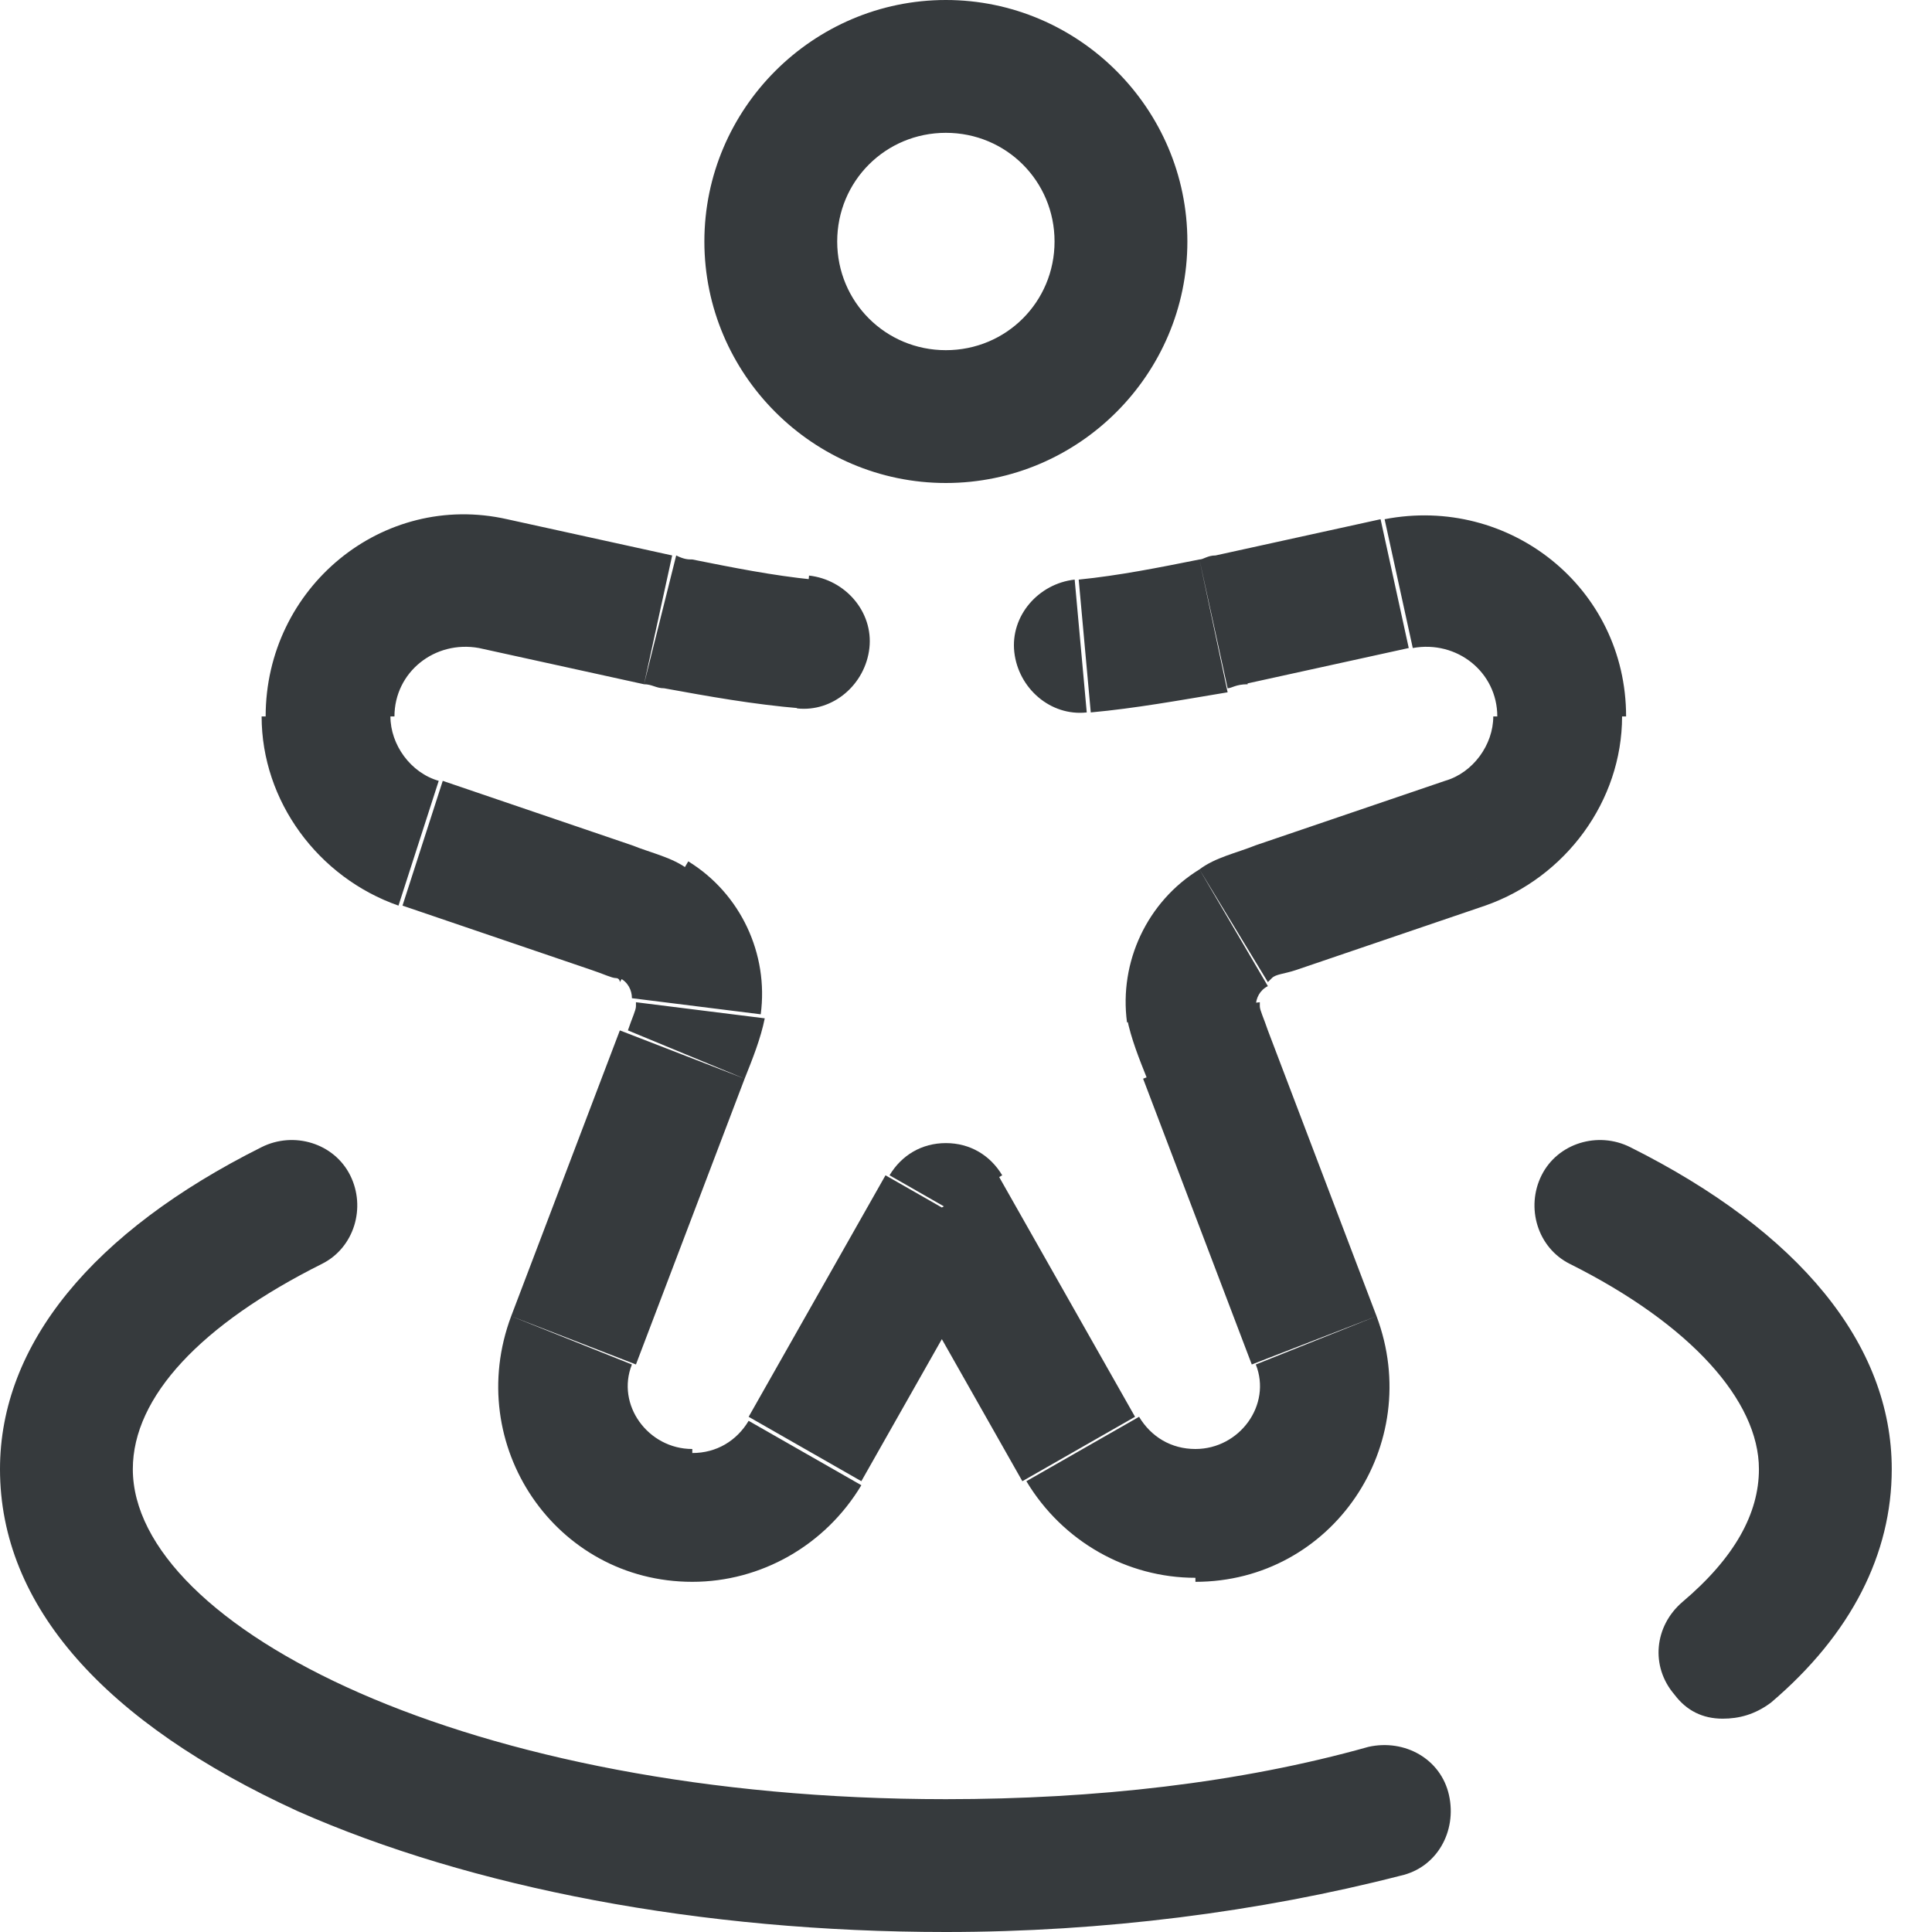 <?xml version="1.0" encoding="utf-8"?>
<!-- Generator: Adobe Illustrator 28.0.0, SVG Export Plug-In . SVG Version: 6.00 Build 0)  -->
<svg version="1.1" id="Calque_1" xmlns="http://www.w3.org/2000/svg" xmlns:xlink="http://www.w3.org/1999/xlink" x="0px" y="0px"
	 viewBox="0 0 48 48" style="enable-background:new 0 0 48 48;" xml:space="preserve">
<style type="text/css">
	.st0{fill:#363A3D;}
</style>
<g>
	<path class="st0" d="M187.8,17c-6.1,0-11.1-5-11.1-11.1s5-11.1,11.1-11.1s11.1,5,11.1,11.1S193.9,17,187.8,17z M187.8-1.8
		c-4.2,0-7.6,3.4-7.6,7.6s3.4,7.6,7.6,7.6s7.6-3.4,7.6-7.6S192-1.8,187.8-1.8z"/>
	<path class="st0" d="M201.8,14.6c-1,0-1.8-0.8-1.8-1.8s0.8-1.8,1.8-1.8c2.9,0,5.3-2.4,5.3-5.3s-2.4-5.3-5.3-5.3
		c-1,0-1.8-0.8-1.8-1.8s0.8-1.8,1.8-1.8c4.8,0,8.8,3.9,8.8,8.8S206.7,14.6,201.8,14.6z"/>
	<path class="st0" d="M187.8,42.7c-2.7,0-5.3-0.3-7.8-1c-0.9-0.3-1.5-1.2-1.2-2.2c0.3-0.9,1.2-1.5,2.2-1.2c2.1,0.6,4.4,0.9,6.8,0.9
		c4.1,0,7.9-0.9,10.7-2.5c1.5-0.8,3.9-2.6,3.9-5.1s-2.5-4.3-3.9-5.1c-2.8-1.6-6.6-2.5-10.7-2.5c-4.1,0-7.9,0.9-10.7,2.5
		c-1.5,0.8-3.9,2.6-3.9,5.1c0,0.5,0.1,1.1,0.4,1.6c0.4,0.9,0,1.9-0.9,2.3c-0.9,0.4-1.9,0-2.3-0.9c-0.4-1-0.7-2-0.7-3.1
		c0-3.2,2-6.1,5.7-8.1c3.4-1.9,7.8-3,12.5-3s9.1,1.1,12.5,3c3.7,2.1,5.7,5,5.7,8.1s-2,6.1-5.7,8.1C196.9,41.7,192.5,42.7,187.8,42.7
		z"/>
	<path class="st0" d="M210,37.7c-0.8,0-1.5-0.5-1.7-1.3c-0.3-0.9,0.2-1.9,1.2-2.2c2.8-0.8,4.6-2.4,4.6-3.9c0-1.7-2.4-3.4-5.6-4.1
		c-0.9-0.2-1.5-1.1-1.3-2.1c0.2-0.9,1.1-1.5,2.1-1.3c5.1,1.1,8.4,4.1,8.4,7.6c0,3.1-2.7,5.9-7.1,7.2C210.4,37.7,210.2,37.7,210,37.7
		z"/>
</g>
<g>
	<path class="st0" d="M23.5,12c-3.3,0-6-2.7-6-6c0-3.3,2.7-6,6-6s6,2.7,6,6C29.5,9.3,26.8,12,23.5,12z M23.5,3.3
		c-1.5,0-2.7,1.2-2.7,2.7c0,1.5,1.2,2.7,2.7,2.7s2.7-1.2,2.7-2.7C26.2,4.5,25,3.3,23.5,3.3z"/>
	<path class="st0" d="M10.5,20.9l0.5-1.6l0,0L10.5,20.9z M15.2,22.5l-0.5,1.6l0,0L15.2,22.5z M16.9,26.2l-1.5-0.6l0,0L16.9,26.2z
		 M14.2,33.3l1.5,0.6l0,0L14.2,33.3z M36.4,20.9l-0.5-1.6l0,0L36.4,20.9z M31.7,22.5l0.5,1.6l0,0L31.7,22.5z M30,26.2l1.5-0.6
		L30,26.2z M32.7,33.3l-1.5,0.6L32.7,33.3z M20,36l1.4,0.8L20,36z M23.5,30l1.4-0.8c-0.3-0.5-0.8-0.8-1.4-0.8s-1.1,0.3-1.4,0.8
		L23.5,30z M34.7,14.5l-0.3-1.6L34.7,14.5z M30.5,15.4l0.3,1.6l0,0L30.5,15.4z M16.4,15.4l0.3-1.6l0,0L16.4,15.4z M12.2,14.5
		l-0.3,1.6L12.2,14.5z M26.9,36l-1.4,0.8l0,0L26.9,36z M30.1,15.5l-0.3-1.6l0,0L30.1,15.5z M16.8,15.5l-0.3,1.6l0,0L16.8,15.5z
		 M30.6,22.9l0.9,1.4L30.6,22.9z M29.6,25.1l1.6-0.2l0,0L29.6,25.1z M16.3,22.9l-0.9,1.4l0,0L16.3,22.9z M17.3,25.1l1.6,0.2l0,0
		L17.3,25.1z M19.8,17.6c0.9,0.1,1.7-0.6,1.8-1.5c0.1-0.9-0.6-1.7-1.5-1.8L19.8,17.6z M26.7,14.4c-0.9,0.1-1.6,0.9-1.5,1.8
		c0.1,0.9,0.9,1.6,1.8,1.5L26.7,14.4z M10,22.5l4.7,1.6l1-3.1L11,19.4L10,22.5z M15.4,25.6l-2.7,7.1l3.1,1.2l2.7-7.1L15.4,25.6z
		 M35.9,19.4L31.2,21l1,3.1l4.7-1.6L35.9,19.4z M28.4,26.8l2.7,7.1l3.1-1.2l-2.7-7.1L28.4,26.8z M21.4,36.8l3.4-6L22,29.2l-3.4,6
		L21.4,36.8z M34.3,12.9l-4.1,0.9l0.7,3.2l4.1-0.9L34.3,12.9z M16.7,13.8l-4.1-0.9l-0.7,3.2L16,17L16.7,13.8z M22,30.8l3.4,6
		l2.8-1.6l-3.4-6L22,30.8z M30.2,13.8c-0.2,0-0.3,0.1-0.4,0.1l0.7,3.2c0.1,0,0.2-0.1,0.5-0.1L30.2,13.8z M16,17
		c0.2,0,0.3,0.1,0.5,0.1l0.7-3.2c-0.1,0-0.2,0-0.4-0.1L16,17z M17.2,39.3c1.7,0,3.3-0.9,4.2-2.4l-2.8-1.6c-0.3,0.5-0.8,0.8-1.4,0.8
		V39.3z M31.2,33.9c0.4,1-0.4,2.1-1.5,2.1v3.3c3.4,0,5.7-3.4,4.5-6.6L31.2,33.9z M31.2,21c-0.5,0.2-1,0.3-1.4,0.6l1.7,2.8
		c0,0,0,0,0.1-0.1c0.1-0.1,0.3-0.1,0.6-0.2L31.2,21z M31.5,25.6c-0.1-0.3-0.2-0.5-0.2-0.6c0-0.1,0-0.1,0-0.1L28,25.3
		c0.1,0.5,0.3,1,0.5,1.5L31.5,25.6z M29.8,21.6c-1.3,0.8-2,2.3-1.8,3.8l3.2-0.4c0-0.2,0.1-0.4,0.3-0.5L29.8,21.6z M37.1,17.8
		c0,0.7-0.5,1.4-1.2,1.6l1,3.1c2-0.7,3.4-2.6,3.4-4.7H37.1z M12.7,32.7c-1.2,3.2,1.1,6.6,4.5,6.6V36c-1.1,0-1.9-1.1-1.5-2.1
		L12.7,32.7z M14.7,24.1c0.3,0.1,0.5,0.2,0.6,0.2c0.1,0,0.1,0.1,0.1,0.1l1.7-2.8c-0.4-0.3-0.9-0.4-1.4-0.6L14.7,24.1z M18.5,26.8
		c0.2-0.5,0.4-1,0.5-1.5l-3.2-0.4c0,0,0,0,0,0.1c0,0.1-0.1,0.3-0.2,0.6L18.5,26.8z M15.4,24.3c0.2,0.1,0.3,0.3,0.3,0.5l3.2,0.4
		c0.2-1.5-0.5-3-1.8-3.8L15.4,24.3z M6.5,17.8c0,2.1,1.4,4,3.4,4.7l1-3.1c-0.7-0.2-1.2-0.9-1.2-1.6H6.5z M9.8,17.8
		c0-1.1,1-1.9,2.1-1.7l0.7-3.2c-3.1-0.7-6,1.7-6,4.9H9.8z M25.5,36.8c0.9,1.5,2.5,2.4,4.2,2.4V36c-0.6,0-1.1-0.3-1.4-0.8L25.5,36.8z
		 M40.4,17.8c0-3.2-2.9-5.5-6-4.9l0.7,3.2c1.1-0.2,2.1,0.6,2.1,1.7H40.4z M20.2,14.4c-1-0.1-2-0.3-3-0.5l-0.7,3.2
		c1.1,0.2,2.2,0.4,3.4,0.5L20.2,14.4z M29.8,13.9c-1,0.2-2,0.4-3,0.5l0.3,3.3c1.1-0.1,2.2-0.3,3.4-0.5L29.8,13.9z"/>
	<path class="st0" d="M23.5,48c-6.1,0-11.8-1.1-16.1-3C2.6,42.8,0,39.9,0,36.5c0-3.1,2.3-5.9,6.5-8c0.8-0.4,1.8-0.1,2.2,0.7
		c0.4,0.8,0.1,1.8-0.7,2.2c-3,1.5-4.7,3.3-4.7,5.1c0,3.9,8.3,8.2,20.2,8.2c3.7,0,7.3-0.4,10.5-1.3c0.9-0.2,1.8,0.3,2,1.2
		c0.2,0.9-0.3,1.8-1.2,2C31.3,47.5,27.4,48,23.5,48z M42.8,42.7c-0.5,0-0.9-0.2-1.2-0.6c-0.6-0.7-0.5-1.7,0.2-2.3
		c1.3-1.1,1.9-2.2,1.9-3.3c0-1.7-1.7-3.6-4.7-5.1c-0.8-0.4-1.1-1.4-0.7-2.2c0.4-0.8,1.4-1.1,2.2-0.7c4.2,2.1,6.5,4.9,6.5,8
		c0,2.1-1,4.1-3,5.8C43.6,42.6,43.2,42.7,42.8,42.7z"/>
</g>
<g>
	<path class="st0" d="M106.6-55.6c-0.5,0-0.9-0.2-1.3-0.5l-4.8-4.8c-0.7-0.7-0.7-1.8,0-2.6c0.7-0.7,1.8-0.7,2.6,0l3.5,3.5l10.8-10.8
		c0.7-0.7,1.8-0.7,2.6,0c0.7,0.7,0.7,1.8,0,2.6l-12,12C107.5-55.8,107.1-55.6,106.6-55.6z"/>
	<path class="st0" d="M110.2-39.5c-1.2,0-2.3-0.3-3.4-0.8c-0.9-0.4-1.7-1.1-3.1-2.3c-0.5-0.4-0.7-0.6-0.9-0.8
		c-0.5-0.3-1-0.5-1.5-0.6c-0.2,0-0.5-0.1-1.2-0.1c-1.9-0.2-2.9-0.2-3.9-0.6c-2.2-0.8-4-2.5-4.8-4.8c-0.3-0.9,0.2-2,1.1-2.3
		c0.9-0.3,2,0.2,2.3,1.1c0.4,1.2,1.4,2.1,2.6,2.6c0.5,0.2,1.4,0.3,2.9,0.4c0.8,0.1,1.2,0.1,1.6,0.2c1,0.2,2,0.6,2.8,1.2
		c0.4,0.3,0.7,0.5,1.3,1c1.2,1,1.9,1.6,2.4,1.8c1.2,0.6,2.5,0.6,3.6,0c0.5-0.2,1.2-0.8,2.3-1.8c0.6-0.5,0.9-0.8,1.3-1
		c0.9-0.6,1.8-1,2.8-1.2c0.4-0.1,0.9-0.1,1.6-0.2c1.6-0.1,2.4-0.2,3-0.4c1.2-0.4,2.1-1.4,2.6-2.6c0.2-0.5,0.3-1.4,0.4-2.9
		c0.1-0.8,0.1-1.2,0.2-1.6c0.2-1,0.6-2,1.2-2.8c0.3-0.4,0.5-0.7,1-1.3c1-1.2,1.6-1.9,1.8-2.4c0.6-1.2,0.6-2.5,0-3.6
		c-0.4-0.9,0-2,0.9-2.4c0.9-0.4,2,0,2.4,0.9c1,2.1,1,4.6,0,6.7c-0.4,0.9-1.1,1.7-2.3,3.1c-0.4,0.5-0.6,0.7-0.8,0.9
		c-0.3,0.5-0.5,1-0.6,1.5c0,0.2-0.1,0.6-0.1,1.2c-0.2,1.9-0.2,2.9-0.6,3.9c-0.8,2.2-2.5,4-4.8,4.8c-1,0.3-1.9,0.4-3.9,0.6
		c-0.7,0.1-1,0.1-1.2,0.1c-0.5,0.1-1.1,0.3-1.5,0.6c-0.2,0.1-0.4,0.3-0.9,0.8c-1.5,1.3-2.2,1.9-3.1,2.3
		C112.5-39.7,111.4-39.5,110.2-39.5z M88.6-59.1c-0.7,0-1.3-0.4-1.6-1c-1-2.1-1-4.6,0-6.7c0.4-0.9,1.1-1.7,2.3-3.1
		c0.4-0.5,0.6-0.7,0.8-0.9c0.3-0.5,0.5-1,0.6-1.5c0-0.2,0.1-0.6,0.1-1.2c0.2-1.9,0.2-2.9,0.6-3.9c0.8-2.2,2.5-4,4.8-4.8
		c1-0.3,1.9-0.4,3.9-0.6c0.6-0.1,1-0.1,1.2-0.1c0.6-0.1,1.1-0.3,1.5-0.6c0.2-0.1,0.4-0.3,0.9-0.8c1.5-1.3,2.2-1.9,3.1-2.3
		c2.1-1,4.6-1,6.7,0c0.9,0.4,1.7,1.1,3.1,2.3c0.5,0.4,0.7,0.6,0.9,0.8c0.5,0.3,1,0.5,1.5,0.6c0.2,0,0.6,0.1,1.2,0.1
		c1.9,0.2,2.9,0.2,3.9,0.6c2.2,0.8,4,2.5,4.8,4.8c0.3,0.9-0.2,2-1.1,2.3c-0.9,0.3-2-0.2-2.3-1.1c-0.4-1.2-1.4-2.1-2.6-2.6
		c-0.5-0.2-1.4-0.3-3-0.4c-0.8-0.1-1.2-0.1-1.6-0.2c-1-0.2-2-0.6-2.8-1.2c-0.4-0.3-0.7-0.5-1.3-1c-1.2-1-1.9-1.6-2.4-1.8
		c-1.2-0.6-2.5-0.6-3.6,0c-0.5,0.2-1.2,0.8-2.4,1.8c-0.6,0.5-0.9,0.8-1.3,1c-0.9,0.6-1.8,1-2.8,1.2c-0.4,0.1-0.9,0.1-1.6,0.2
		c-1.6,0.1-2.4,0.2-3,0.4c-1.2,0.4-2.1,1.4-2.6,2.6c-0.2,0.5-0.3,1.4-0.4,3c-0.1,0.8-0.1,1.2-0.2,1.6c-0.2,1-0.6,2-1.2,2.8
		c-0.3,0.4-0.5,0.7-1,1.3c-1,1.2-1.6,1.9-1.8,2.4c-0.6,1.2-0.6,2.5,0,3.6c0.4,0.9,0,2-0.9,2.4C89.1-59.1,88.9-59.1,88.6-59.1z"/>
</g>
<g>
	<path class="st0" d="M-1091.4,244.2c-6.2,0-13.9-3.1-18.5-7.7c-10.8-10.8-10.8-26.2,0-37l64.7-64.7c10.8-10.8,26.2-10.8,37,0
		c10.8,10.8,10.8,26.2,0,37l-64.7,64.7C-1077.6,242.7-1085.3,244.2-1091.4,244.2z M-962,114.8c-6.2,0-13.9-3.1-18.5-7.7
		c-10.8-10.8-10.8-26.2,0-37l129.4-129.4c10.8-10.8,26.2-10.8,37,0c10.8,10.8,10.8,26.2,0,37l-129.4,129.4
		C-949.7,113.3-955.9,114.8-962,114.8z M-1091.4,73.2c-6.2,0-13.9-3.1-18.5-7.7c-10.8-10.8-10.8-26.2,0-37l103.2-103.2
		c10.8-10.8,26.2-10.8,37,0s10.8,26.2,0,37L-1073,65.5C-1077.6,70.1-1085.3,73.2-1091.4,73.2z M-923.5-94.7
		c-6.2,0-13.9-3.1-18.5-7.7c-10.8-10.8-10.8-26.2,0-37l55.5-55.5c10.8-10.8,26.2-10.8,37,0c10.8,10.8,10.8,26.2,0,37l-55.5,55.5
		C-911.2-97.8-917.3-94.7-923.5-94.7z M-1091.4-116.3c-6.2,0-13.9-3.1-18.5-7.7c-10.8-10.8-10.8-26.2,0-37l137.1-137.1
		c10.8-10.8,26.2-10.8,37,0c10.8,10.8,10.8,26.2,0,37L-1073-124C-1077.6-119.4-1085.3-116.3-1091.4-116.3z"/>
	<path class="st0" d="M-1091.4,330.5c-80.1,0-155.6-32.4-212.6-89.4c-57-57-87.8-134-87.8-215.7c0-57,10.8-118.6,33.9-175.6
		c4.6-13.9,20-20,33.9-15.4c13.9,4.6,20,20,15.4,33.9c-20,52.4-29.3,106.3-29.3,158.7c0,131,98.6,240.3,223.4,252.7V-352
		c-4.6,1.5-9.2,3.1-13.9,4.6c-47.8,23.1-92.4,61.6-127.9,115.5c-7.7,12.3-24.7,15.4-35.4,6.2c-12.3-7.7-15.4-24.7-6.2-35.4
		c41.6-60.1,92.4-106.3,149.4-132.5c15.4-10.8,35.4-15.4,57-15.4s41.6,4.6,61.6,13.9c35.4,16.9,69.3,41.6,100.1,72.4
		c29.3,29.3,53.9,64.7,75.5,103.2c41.6,75.5,64.7,163.3,64.7,243.4c0,81.7-30.8,158.7-87.8,215.7
		C-935.8,298.1-1011.3,330.5-1091.4,330.5z M-1065.2-353.5v631.7c124.8-13.9,223.4-121.7,223.4-252.7
		c0-157.1-90.9-317.4-209.5-372.8C-1056-350.5-1060.6-352-1065.2-353.5z"/>
</g>
</svg>
